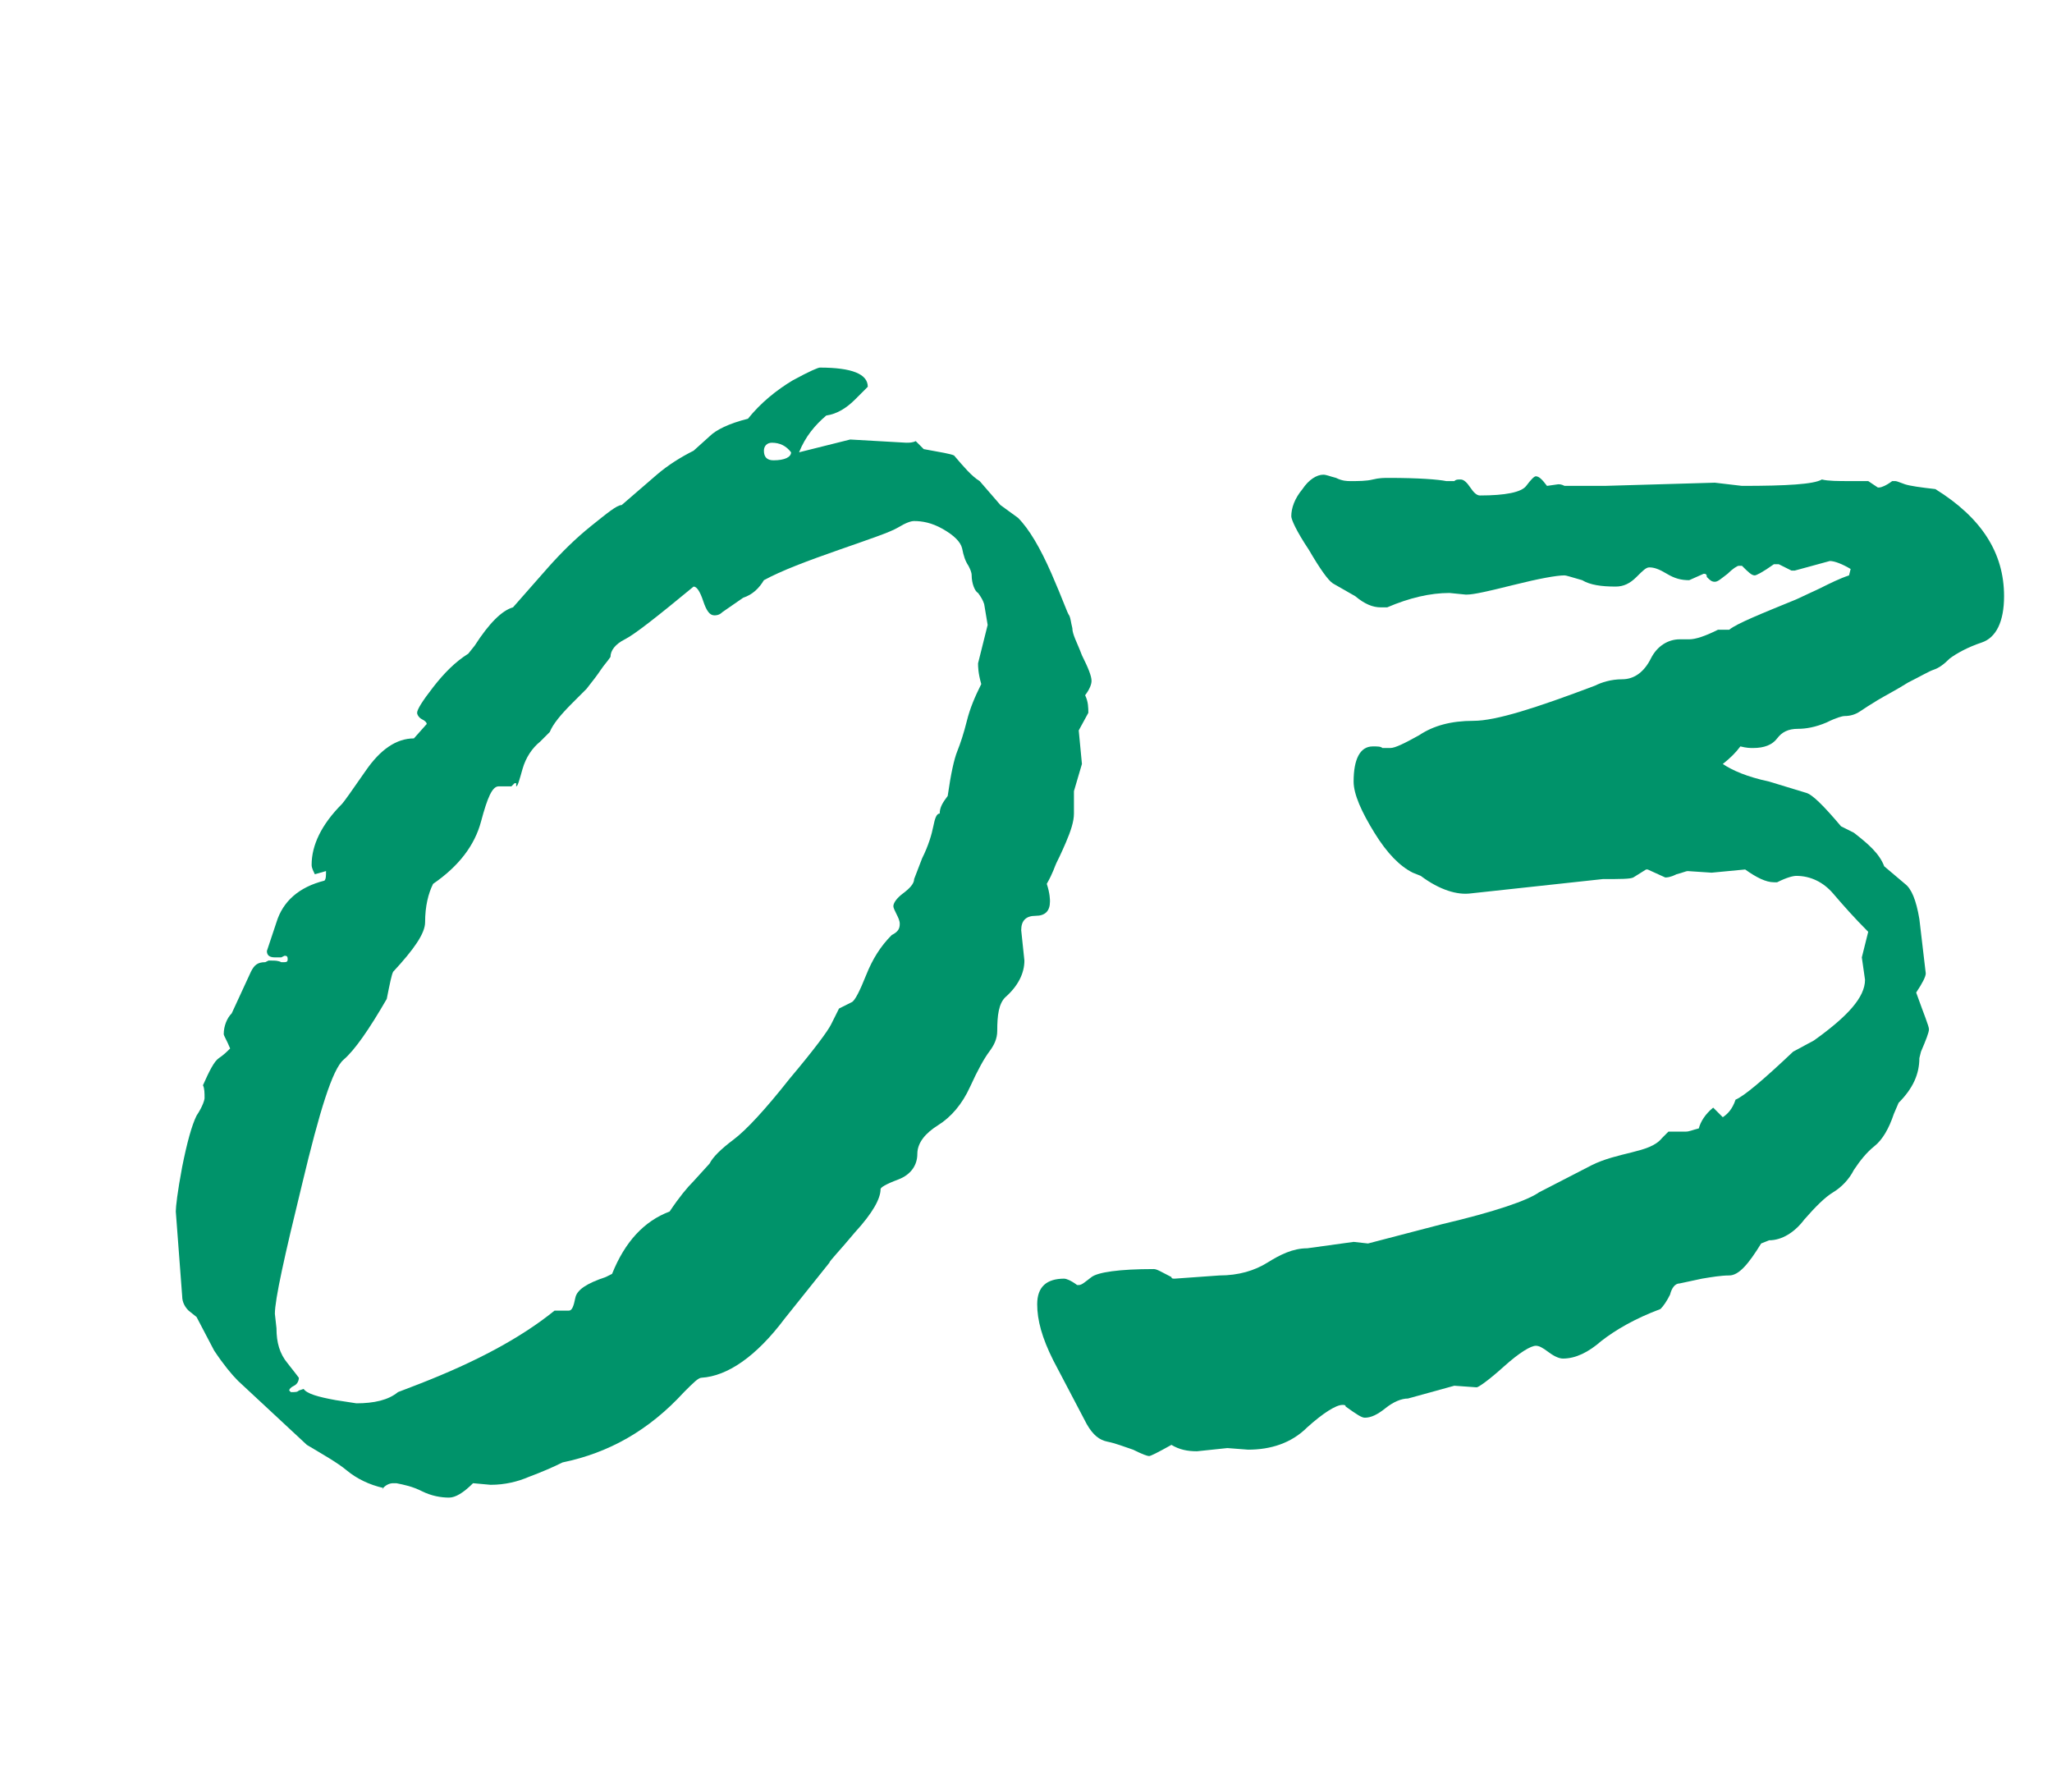 <?xml version="1.0" encoding="UTF-8"?> <!-- Generator: Adobe Illustrator 22.0.1, SVG Export Plug-In . SVG Version: 6.00 Build 0) --> <svg xmlns="http://www.w3.org/2000/svg" xmlns:xlink="http://www.w3.org/1999/xlink" id="Слой_1" x="0px" y="0px" width="128.4px" height="112.1px" viewBox="0 0 128.4 112.1" style="enable-background:new 0 0 128.4 112.1;" xml:space="preserve"> <style type="text/css"> .st0{fill:#00936A;} </style> <g> <path class="st0" d="M12.3,82.4L11.8,82c-0.2-0.2-0.4-0.5-0.4-0.9L11,75.8c0-0.3,0.1-1.2,0.4-2.8c0.3-1.5,0.6-2.6,0.9-3.2 c0.4-0.6,0.5-1,0.5-1.1c0-0.3,0-0.6-0.1-0.8c0.4-0.9,0.7-1.5,1-1.7c0.3-0.2,0.5-0.4,0.7-0.6c-0.2-0.5-0.4-0.8-0.4-0.9 c0-0.5,0.2-1,0.5-1.3l1.2-2.6c0.2-0.4,0.4-0.6,0.9-0.6l0.2-0.1h0.2c0.2,0,0.4,0,0.6,0.1h0.2c0.2,0,0.2-0.1,0.2-0.2 c0-0.2-0.1-0.2-0.2-0.2l-0.2,0.1h-0.4c-0.3,0-0.5-0.1-0.5-0.4l0.6-1.8c0.4-1.3,1.4-2.2,3-2.6c0.1-0.1,0.1-0.3,0.1-0.6l-0.7,0.2 c-0.2-0.4-0.2-0.5-0.2-0.6c0-1.2,0.6-2.5,1.9-3.8c0.1-0.1,0.6-0.8,1.5-2.1c0.9-1.3,1.9-2,3-2l0.8-0.9c0-0.1-0.1-0.2-0.3-0.3 s-0.3-0.3-0.3-0.4c0-0.2,0.3-0.7,1-1.6s1.4-1.6,2.2-2.1l0.4-0.5c0.9-1.4,1.7-2.2,2.4-2.4l2.2-2.5c0.8-0.9,1.7-1.8,2.7-2.6 c1-0.8,1.6-1.3,1.9-1.3l2.2-1.9c0.7-0.6,1.5-1.1,2.3-1.5l1-0.9c0.4-0.4,1.2-0.8,2.4-1.1c0.8-1,1.8-1.8,2.8-2.4 c1.1-0.6,1.6-0.8,1.7-0.8c2,0,3,0.4,3,1.2c0,0-0.3,0.3-0.8,0.8c-0.5,0.5-1.1,0.9-1.8,1c-0.7,0.6-1.3,1.3-1.7,2.3l3.2-0.8l3.5,0.2 c0.2,0,0.4,0,0.6-0.1l0.5,0.5c1.1,0.2,1.7,0.3,1.9,0.4c0.6,0.7,1.1,1.3,1.6,1.6l1.3,1.5l1.1,0.8c0.7,0.7,1.4,1.9,2.1,3.5 c0.7,1.6,1,2.5,1.1,2.6c0.1,0.2,0.1,0.4,0.2,0.8c0,0.4,0.3,0.9,0.6,1.7c0.4,0.8,0.6,1.3,0.6,1.6c0,0.2-0.1,0.5-0.4,0.9 c0.2,0.4,0.2,0.8,0.2,1.1l-0.6,1.1l0.2,2.1l-0.5,1.7v1.4c0,0.5-0.2,1.1-0.5,1.8c-0.3,0.7-0.5,1.1-0.6,1.3c-0.1,0.2-0.2,0.6-0.6,1.3 c0.2,0.6,0.2,1,0.2,1.1c0,0.6-0.3,0.9-0.9,0.9c-0.6,0-0.9,0.3-0.9,0.9l0.2,1.9c0,0.8-0.4,1.6-1.2,2.3c-0.4,0.4-0.5,1.1-0.5,2.1 c0,0.5-0.2,0.9-0.5,1.3c-0.3,0.4-0.7,1.1-1.2,2.2c-0.5,1.1-1.2,1.9-2,2.4c-0.8,0.5-1.3,1.1-1.3,1.8c0,0.7-0.4,1.3-1.2,1.6 c-0.8,0.3-1.1,0.5-1.1,0.6c0,0.6-0.5,1.5-1.6,2.7c-1,1.2-1.6,1.8-1.6,1.9l-2.8,3.5c-1.8,2.4-3.6,3.6-5.2,3.7 c-0.2,0-0.5,0.3-1.1,0.9c-2.2,2.4-4.7,3.8-7.6,4.4c-0.6,0.3-1.3,0.6-2.1,0.9c-0.7,0.3-1.5,0.5-2.4,0.5l-1.1-0.1 c-0.6,0.6-1.1,0.9-1.5,0.9c-0.5,0-1.1-0.1-1.7-0.4c-0.6-0.3-1.1-0.4-1.6-0.5h-0.2c-0.2,0-0.5,0.1-0.7,0.4L24,93.1 c-0.9-0.2-1.7-0.6-2.3-1.1c-0.6-0.5-1.5-1-2.5-1.6l-4.3-4c-0.4-0.4-0.9-1-1.5-1.9L12.3,82.4z M18.7,87l0.3-0.1 c0.2,0.3,0.9,0.5,2,0.7l1.3,0.2c1.1,0,2-0.2,2.6-0.7l1.3-0.5c3.6-1.4,6.4-2.9,8.5-4.6h0.9c0.2,0,0.3-0.3,0.4-0.8 c0.1-0.5,0.7-0.9,1.9-1.3l0.4-0.2c0.8-2,2-3.3,3.6-3.9c0.6-0.9,1.1-1.5,1.5-1.9l1-1.1c0.2-0.4,0.7-0.9,1.5-1.5 c0.8-0.6,2-1.9,3.5-3.8c1.6-1.9,2.4-3,2.6-3.4l0.5-1c0.4-0.2,0.6-0.3,0.8-0.4s0.5-0.7,0.9-1.7s0.9-1.8,1.6-2.5 c0.4-0.2,0.5-0.4,0.5-0.7c0-0.2-0.1-0.4-0.2-0.6c-0.1-0.2-0.2-0.4-0.2-0.5c0-0.2,0.2-0.5,0.6-0.8s0.7-0.6,0.7-0.9l0.5-1.3 c0.4-0.8,0.6-1.5,0.7-2c0.1-0.5,0.2-0.8,0.4-0.8c0-0.4,0.2-0.7,0.5-1.1c0.2-1.4,0.4-2.3,0.6-2.8c0.2-0.5,0.4-1.1,0.6-1.9 c0.2-0.8,0.5-1.5,0.9-2.3c-0.2-0.7-0.2-1.1-0.2-1.3l0.6-2.4l-0.2-1.2c0-0.1-0.1-0.4-0.4-0.8C61,37,60.8,36.5,60.8,36 c0-0.2-0.1-0.4-0.2-0.6c-0.2-0.3-0.3-0.6-0.4-1.1c-0.1-0.4-0.5-0.8-1.2-1.2c-0.7-0.4-1.3-0.5-1.8-0.5c-0.2,0-0.5,0.1-1,0.4 c-0.5,0.3-1.7,0.7-3.7,1.4s-3.6,1.3-4.7,1.9c-0.3,0.5-0.7,0.9-1.3,1.1l-1.3,0.9c-0.2,0.2-0.4,0.2-0.5,0.2c-0.3,0-0.5-0.3-0.7-0.9 c-0.2-0.6-0.4-0.9-0.6-0.9c-2.3,1.9-3.7,3-4.3,3.3c-0.6,0.3-0.9,0.7-0.9,1.1c-0.2,0.3-0.4,0.5-0.6,0.8c-0.2,0.3-0.5,0.7-0.9,1.2 l-0.9,0.9c-0.7,0.7-1.2,1.3-1.4,1.8l-0.6,0.6c-0.5,0.4-0.9,1-1.1,1.7c-0.2,0.7-0.3,1.1-0.4,1.1V49c0,0-0.1,0-0.1,0 c0,0-0.1,0.1-0.2,0.2h-0.8c-0.4,0-0.7,0.7-1.1,2.2s-1.4,2.8-3,3.9c-0.3,0.6-0.5,1.4-0.5,2.4c0,0.7-0.7,1.7-2,3.1 c-0.1,0.2-0.2,0.7-0.4,1.7c-1.1,1.9-2,3.2-2.7,3.8s-1.5,3.2-2.6,7.8c-1.1,4.5-1.7,7.2-1.7,8.1l0.1,0.9c0,0.9,0.2,1.6,0.7,2.2 c0.4,0.5,0.7,0.9,0.7,0.9c0,0.2-0.1,0.4-0.3,0.5c-0.2,0.1-0.3,0.2-0.3,0.3l0.1,0.1C18.5,87.1,18.6,87.1,18.7,87z M48.3,27.7 c-0.3,0-0.5,0.2-0.5,0.5c0,0.4,0.2,0.6,0.6,0.6c0.7,0,1.1-0.2,1.1-0.5C49.2,27.9,48.8,27.7,48.3,27.7z"></path> <path class="st0" d="M107.2,69.3l0.6,0.6c0.3-0.2,0.6-0.5,0.8-1.1c0.5-0.2,1.7-1.2,3.6-3l1.3-0.7c2.1-1.5,3.2-2.7,3.2-3.8l-0.2-1.4 l0.4-1.6c-0.9-0.9-1.6-1.7-2.2-2.4s-1.4-1.1-2.3-1.1c-0.2,0-0.6,0.1-1.2,0.4h-0.2c-0.5,0-1.1-0.3-1.8-0.8l-2.1,0.2l-1.5-0.1 c-0.1,0-0.3,0.1-0.7,0.2c-0.4,0.2-0.6,0.2-0.7,0.2l-1.1-0.5h-0.1l-0.8,0.5c-0.2,0.1-0.8,0.1-1.9,0.1l-8.3,0.9 c-0.8,0.1-1.9-0.2-3.1-1.1l-0.5-0.2c-0.8-0.4-1.6-1.2-2.4-2.5c-0.8-1.3-1.3-2.4-1.3-3.2c0-1.4,0.4-2.2,1.2-2.2c0.3,0,0.5,0,0.6,0.1 h0.5c0.3,0,0.9-0.3,1.8-0.8c0.9-0.6,2-0.9,3.4-0.9c1.4,0,3.9-0.8,7.6-2.2c0.4-0.2,1-0.4,1.7-0.4c0.8,0,1.4-0.5,1.8-1.3 c0.4-0.8,1.1-1.2,1.8-1.2h0.6c0.4,0,1-0.2,1.8-0.6h0.7c0.5-0.4,2-1,4.2-1.9l1.5-0.7c0.6-0.3,1.2-0.6,1.8-0.8l0.1-0.4 c-0.5-0.3-1-0.5-1.3-0.5l-2.2,0.6h-0.2l-0.8-0.4h-0.3c-0.7,0.5-1.1,0.7-1.2,0.7c-0.2,0-0.4-0.2-0.8-0.6h-0.2 c-0.1,0-0.4,0.2-0.7,0.5c-0.4,0.3-0.6,0.5-0.8,0.5c-0.2,0-0.3-0.1-0.5-0.3c0-0.2-0.1-0.2-0.2-0.2l-0.9,0.4c-0.5,0-0.9-0.1-1.4-0.4 c-0.5-0.3-0.8-0.4-1.1-0.4c-0.2,0-0.4,0.2-0.8,0.6c-0.4,0.4-0.8,0.6-1.3,0.6c-0.9,0-1.6-0.1-2.1-0.4C98.3,36.1,98,36,97.9,36 c-0.5,0-1.6,0.2-3.2,0.6c-1.6,0.4-2.5,0.6-2.9,0.6h-0.1l-1-0.1c-1.2,0-2.5,0.3-3.9,0.9h-0.4c-0.5,0-1-0.2-1.6-0.7l-1.4-0.8 c-0.3-0.2-0.8-0.9-1.5-2.1c-0.8-1.2-1.1-1.9-1.1-2.1c0-0.5,0.2-1.1,0.7-1.7c0.4-0.6,0.9-0.9,1.3-0.9c0.2,0,0.4,0.1,0.8,0.2 c0.4,0.2,0.7,0.2,0.9,0.2c0.5,0,1,0,1.4-0.1c0.4-0.1,0.7-0.1,1-0.1c1.9,0,3.1,0.1,3.6,0.2H91c0.1-0.1,0.2-0.1,0.4-0.1 c0.2,0,0.4,0.2,0.6,0.5s0.4,0.5,0.6,0.5c1.6,0,2.6-0.2,2.9-0.6c0.3-0.4,0.5-0.6,0.6-0.6c0.2,0,0.4,0.2,0.7,0.6l0.7-0.1 c0.1,0,0.2,0,0.4,0.1h2.5l6.9-0.2l1.7,0.2c2.8,0,4.5-0.1,5-0.4c0.4,0.1,1,0.1,1.8,0.1h1.1l0.6,0.4h0.1c0.1,0,0.4-0.1,0.8-0.4h0.2 c0.1,0,0.3,0.1,0.6,0.2s1,0.2,1.9,0.3c2.9,1.8,4.3,4,4.3,6.7c0,1.6-0.5,2.6-1.4,2.9c-0.9,0.3-1.6,0.7-2,1c-0.4,0.4-0.7,0.6-1,0.7 c-0.3,0.1-0.8,0.4-1.6,0.8c-0.8,0.5-1.4,0.8-1.9,1.1c-0.5,0.3-0.8,0.5-1.1,0.7c-0.3,0.2-0.6,0.3-1,0.3c-0.1,0-0.5,0.1-1.1,0.4 c-0.7,0.3-1.3,0.4-1.8,0.4c-0.6,0-1,0.2-1.3,0.6c-0.3,0.4-0.8,0.6-1.5,0.6c-0.2,0-0.4,0-0.8-0.1c-0.3,0.4-0.6,0.7-1.1,1.1 c0.6,0.4,1.5,0.8,2.9,1.1l2.3,0.7c0.4,0.1,1.1,0.8,2.2,2.1l0.8,0.4c0.9,0.7,1.6,1.3,1.9,2.1l1.3,1.1c0.4,0.3,0.7,1,0.9,2.2l0.4,3.4 c0,0.2-0.2,0.6-0.6,1.2c0.5,1.4,0.8,2.1,0.8,2.3c0,0.2-0.2,0.7-0.5,1.4l-0.1,0.4c0,1-0.4,1.9-1.3,2.8l-0.3,0.7 c-0.3,0.9-0.7,1.6-1.2,2c-0.5,0.4-0.9,0.9-1.3,1.5c-0.3,0.6-0.8,1.1-1.3,1.4c-0.5,0.3-1.1,0.9-1.8,1.7c-0.6,0.8-1.4,1.3-2.2,1.3 l-0.5,0.2c-0.8,1.3-1.4,2-2,2c-0.5,0-1.1,0.1-1.7,0.2l-1.4,0.3c-0.3,0-0.5,0.3-0.6,0.7c-0.2,0.4-0.4,0.7-0.6,0.9 c-1.6,0.6-2.8,1.3-3.7,2c-0.8,0.7-1.6,1.1-2.4,1.1c-0.2,0-0.5-0.1-0.9-0.4c-0.4-0.3-0.6-0.4-0.8-0.4c-0.3,0-1,0.4-2,1.3 s-1.6,1.3-1.7,1.3L91,86.7l-2.9,0.8c-0.4,0-0.9,0.2-1.4,0.6c-0.5,0.4-0.9,0.6-1.3,0.6c-0.2,0-0.5-0.2-1.2-0.7 c0-0.1-0.1-0.1-0.2-0.1c-0.4,0-1.2,0.5-2.2,1.4c-1,1-2.3,1.4-3.7,1.4l-1.3-0.1l-1.9,0.2c-0.6,0-1.1-0.1-1.6-0.4 c-0.9,0.5-1.3,0.7-1.4,0.7c-0.1,0-0.4-0.1-1-0.4c-0.6-0.2-1.1-0.4-1.6-0.5c-0.5-0.1-0.9-0.4-1.3-1.1l-2.1-4c-0.7-1.4-1-2.5-1-3.5 c0-1.1,0.6-1.6,1.7-1.6c0.1,0,0.4,0.1,0.8,0.4h0.1c0.2,0,0.4-0.2,0.8-0.5c0.4-0.3,1.7-0.5,3.9-0.5c0.2,0,0.5,0.2,1.1,0.5 c0,0.1,0.1,0.1,0.2,0.1l2.8-0.2c1.2,0,2.2-0.3,3-0.8c0.8-0.5,1.6-0.9,2.5-0.9l2.9-0.4l0.9,0.1l4.6-1.2c3.4-0.8,5.4-1.5,6.1-2 l3.3-1.7c0.8-0.4,1.7-0.6,2.5-0.8s1.5-0.4,1.9-0.9l0.4-0.4h1.1c0.2,0,0.4-0.1,0.8-0.2C106.4,70.2,106.7,69.7,107.2,69.3z"></path> </g> <g> </g> <g> </g> <g> </g> <g> </g> <g> </g> <g> </g> <g> </g> <g> </g> <g> </g> <g> </g> <g> </g> <g> </g> <g> </g> <g> </g> <g> </g> </svg> 